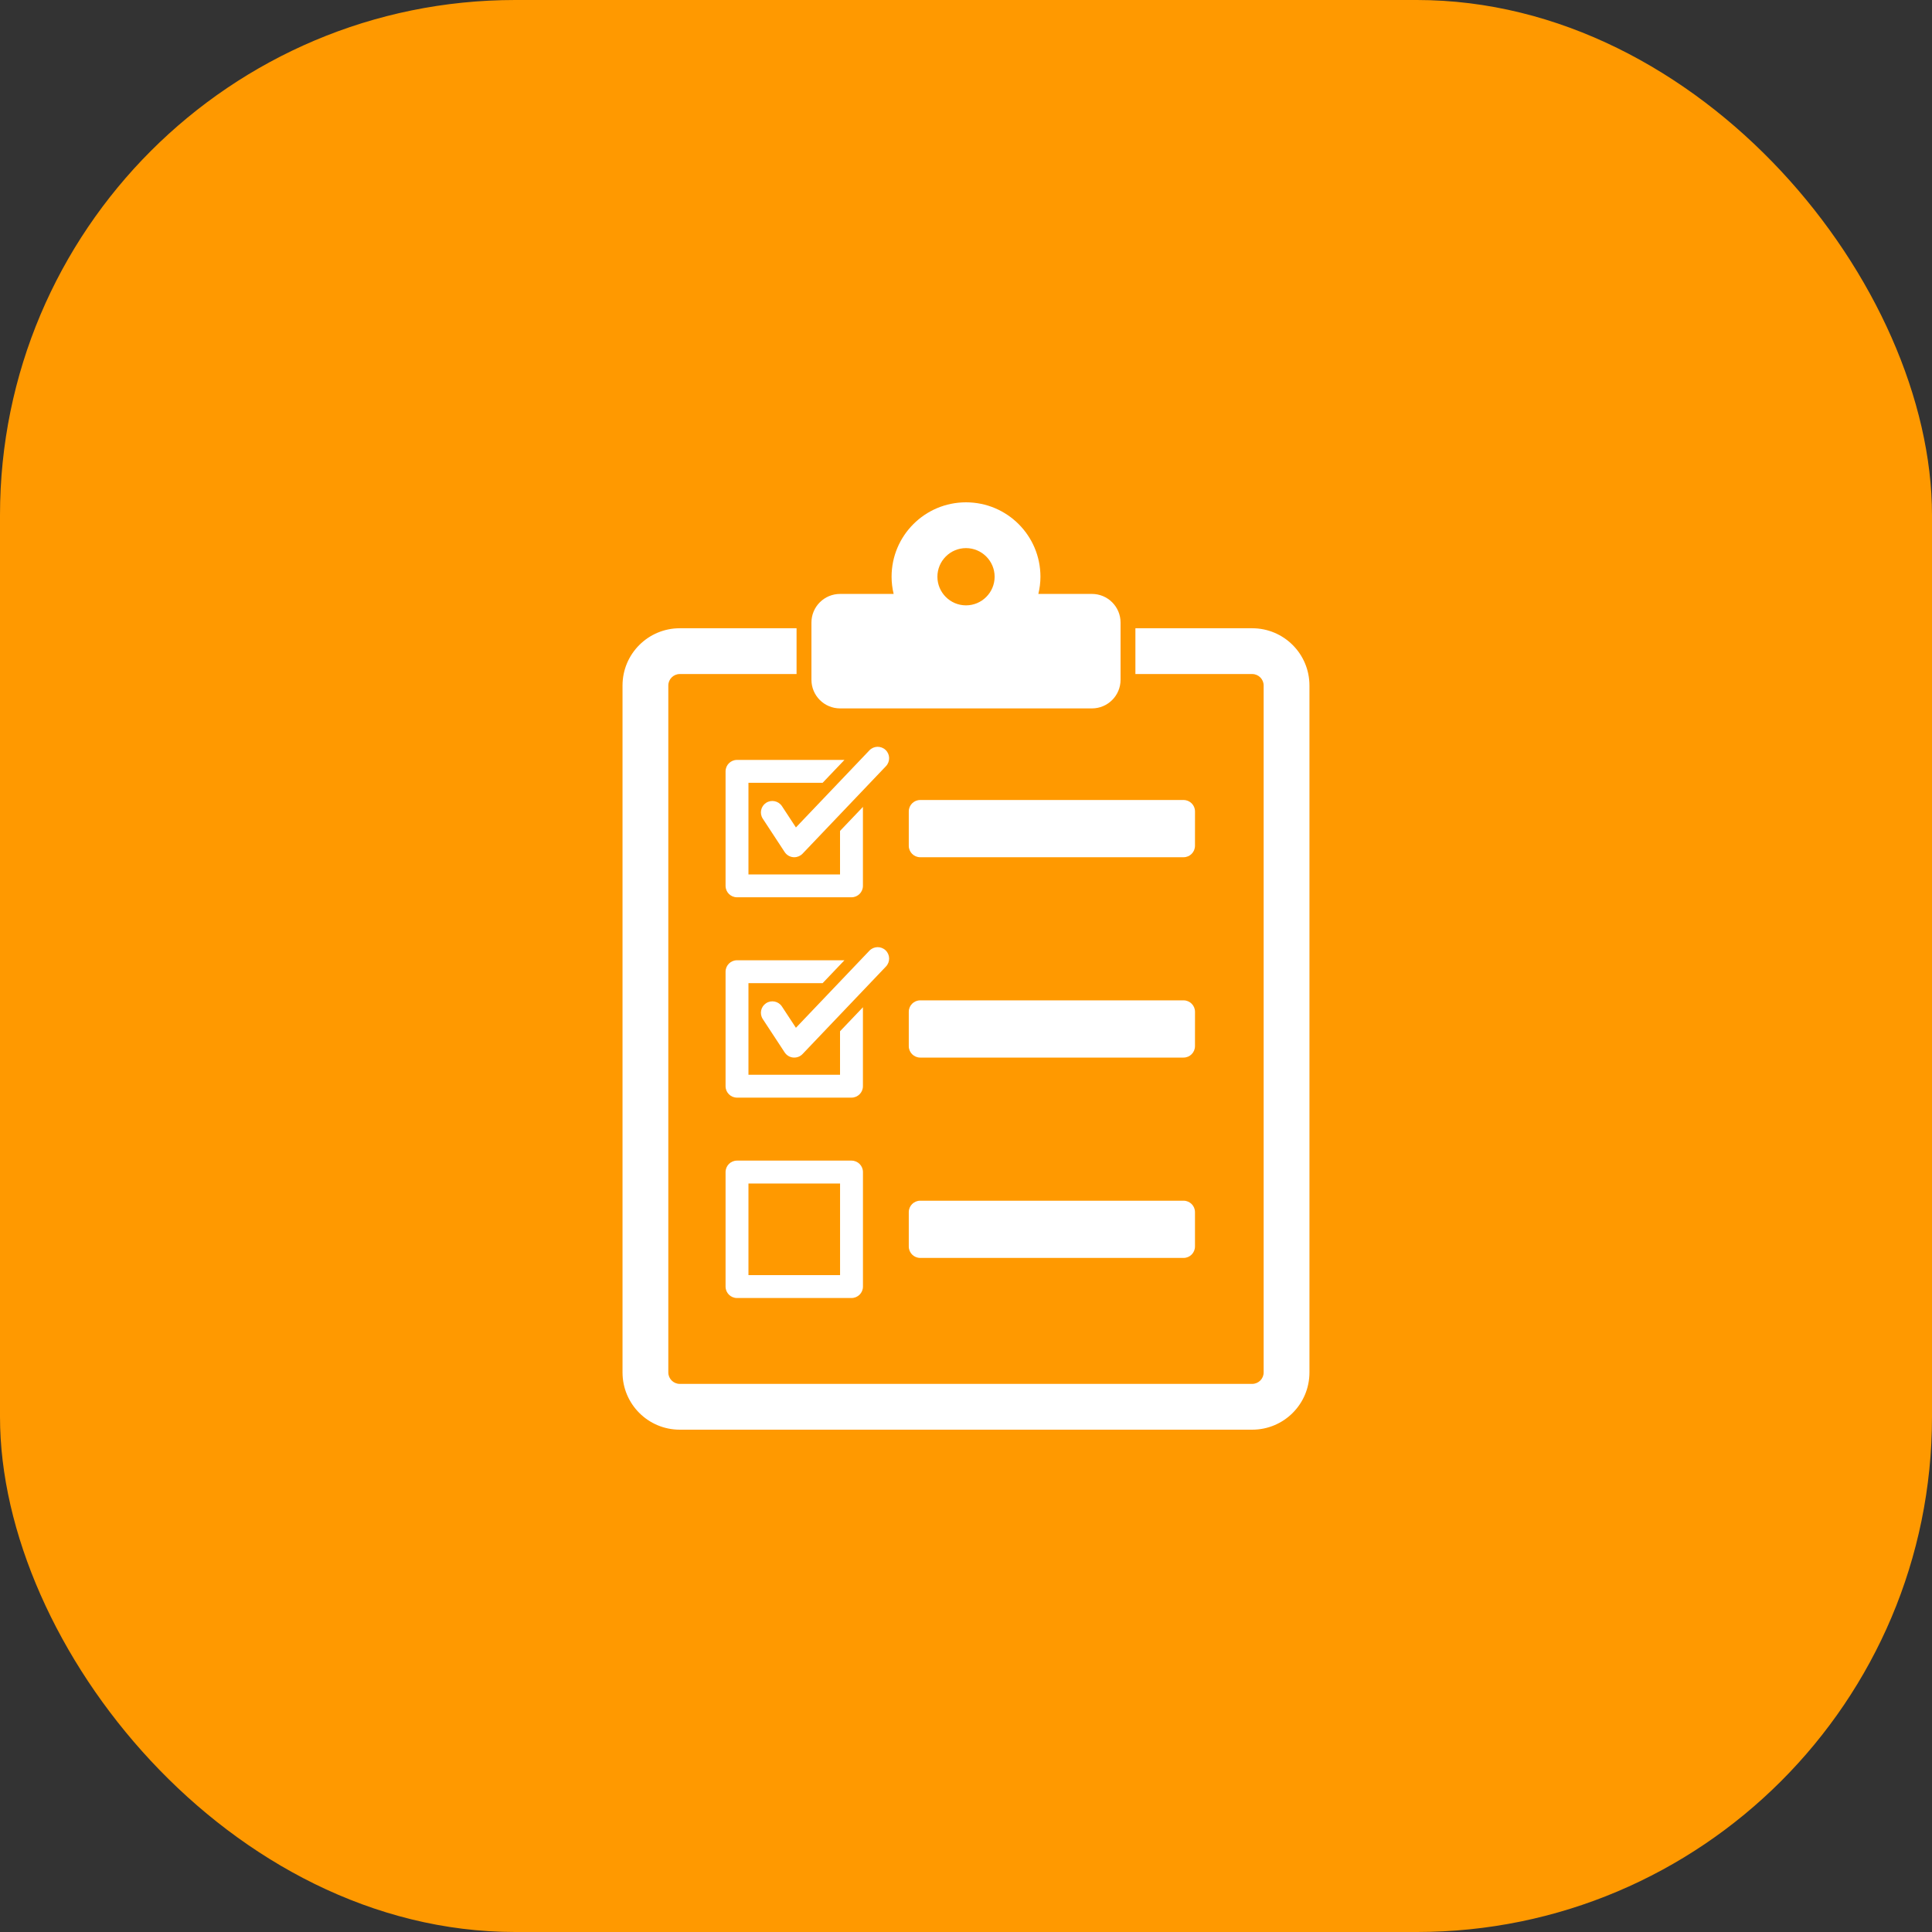 <?xml version="1.0" encoding="UTF-8"?>
<svg xmlns="http://www.w3.org/2000/svg" width="60" height="60" viewBox="0 0 60 60" fill="none">
  <rect x="0" y="0" width="60" height="60" fill="#333333" stroke="none"/>
  <rect width="60" height="60" rx="16" fill="#FF9900"></rect>
  <path d="M22.533 39.956C22.533 40.152 22.692 40.311 22.888 40.311H26.444C26.641 40.311 26.8 40.152 26.8 39.956V36.4C26.8 36.203 26.641 36.044 26.444 36.044H22.888C22.692 36.044 22.533 36.203 22.533 36.4V39.956ZM23.244 36.755H26.089V39.6H23.244V36.755Z" fill="white"></path>
  <path d="M37.112 25.2C37.112 25.003 36.953 24.845 36.756 24.845H28.578C28.382 24.845 28.223 25.003 28.223 25.2V26.267C28.223 26.463 28.382 26.622 28.578 26.622H36.756C36.953 26.622 37.111 26.463 37.111 26.267L37.112 25.2Z" fill="white"></path>
  <path d="M37.112 31.422C37.112 31.226 36.953 31.067 36.756 31.067H28.578C28.382 31.067 28.223 31.226 28.223 31.422V32.489C28.223 32.685 28.382 32.844 28.578 32.844H36.756C36.953 32.844 37.111 32.685 37.111 32.489L37.112 31.422Z" fill="white"></path>
  <path d="M36.756 37.289H28.578C28.382 37.289 28.223 37.448 28.223 37.644V38.711C28.223 38.907 28.382 39.066 28.578 39.066H36.756C36.953 39.066 37.111 38.907 37.111 38.711V37.644C37.112 37.448 36.953 37.289 36.756 37.289Z" fill="white"></path>
  <path d="M25.547 24.311L26.225 23.6H22.888C22.692 23.6 22.533 23.759 22.533 23.956V27.511C22.533 27.707 22.692 27.866 22.888 27.866H26.444C26.64 27.866 26.799 27.707 26.799 27.511V25.059L26.088 25.805V27.156H23.244V24.311H25.547Z" fill="white"></path>
  <path d="M22.533 33.733C22.533 33.929 22.692 34.088 22.888 34.088H26.444C26.64 34.088 26.799 33.929 26.799 33.733V31.281L26.088 32.027V33.378H23.244V30.533H25.547L26.225 29.822H22.888C22.692 29.822 22.533 29.981 22.533 30.178V33.733Z" fill="white"></path>
  <path d="M27.503 23.291C27.36 23.155 27.136 23.16 27 23.303L24.718 25.697L24.284 25.035C24.176 24.872 23.956 24.826 23.791 24.933C23.627 25.041 23.581 25.261 23.689 25.425L24.369 26.462C24.429 26.552 24.526 26.611 24.635 26.621C24.645 26.621 24.657 26.622 24.667 26.622C24.764 26.622 24.857 26.582 24.924 26.512L27.515 23.793C27.65 23.651 27.645 23.426 27.503 23.291Z" fill="white"></path>
  <path d="M27.503 29.513C27.36 29.377 27.136 29.383 27 29.525L24.718 31.919L24.284 31.258C24.176 31.093 23.956 31.048 23.791 31.156C23.627 31.264 23.581 31.483 23.689 31.648L24.369 32.684C24.429 32.774 24.526 32.834 24.635 32.843C24.645 32.844 24.657 32.844 24.667 32.844C24.764 32.844 24.857 32.805 24.924 32.734L27.515 30.015C27.65 29.873 27.645 29.648 27.503 29.513Z" fill="white"></path>
  <path d="M26.089 22H33.912C34.402 22 34.8 21.602 34.8 21.111V19.333C34.8 18.843 34.402 18.445 33.912 18.445H32.247C32.288 18.273 32.312 18.095 32.312 17.911C32.312 16.634 31.277 15.6 30 15.6C28.724 15.6 27.689 16.634 27.689 17.911C27.689 18.095 27.712 18.273 27.753 18.445H26.089C25.598 18.445 25.2 18.843 25.2 19.333V21.111C25.2 21.602 25.598 22 26.089 22ZM30 17.022C30.49 17.022 30.889 17.421 30.889 17.911C30.889 18.401 30.49 18.8 30 18.8C29.51 18.8 29.112 18.401 29.112 17.911C29.112 17.421 29.51 17.022 30 17.022Z" fill="white"></path>
  <path d="M38.888 19.511H35.261V20.933H38.888C39.084 20.933 39.244 21.093 39.244 21.289V42.622C39.244 42.818 39.084 42.978 38.888 42.978H21.111C20.915 42.978 20.755 42.818 20.755 42.622V21.289C20.755 21.093 20.915 20.933 21.111 20.933H24.738V19.511H21.111C20.129 19.511 19.333 20.307 19.333 21.289V42.622C19.333 43.604 20.128 44.4 21.111 44.4H38.888C39.871 44.4 40.666 43.605 40.666 42.622V21.289C40.666 20.307 39.871 19.511 38.888 19.511Z" fill="white"></path>
</svg>
